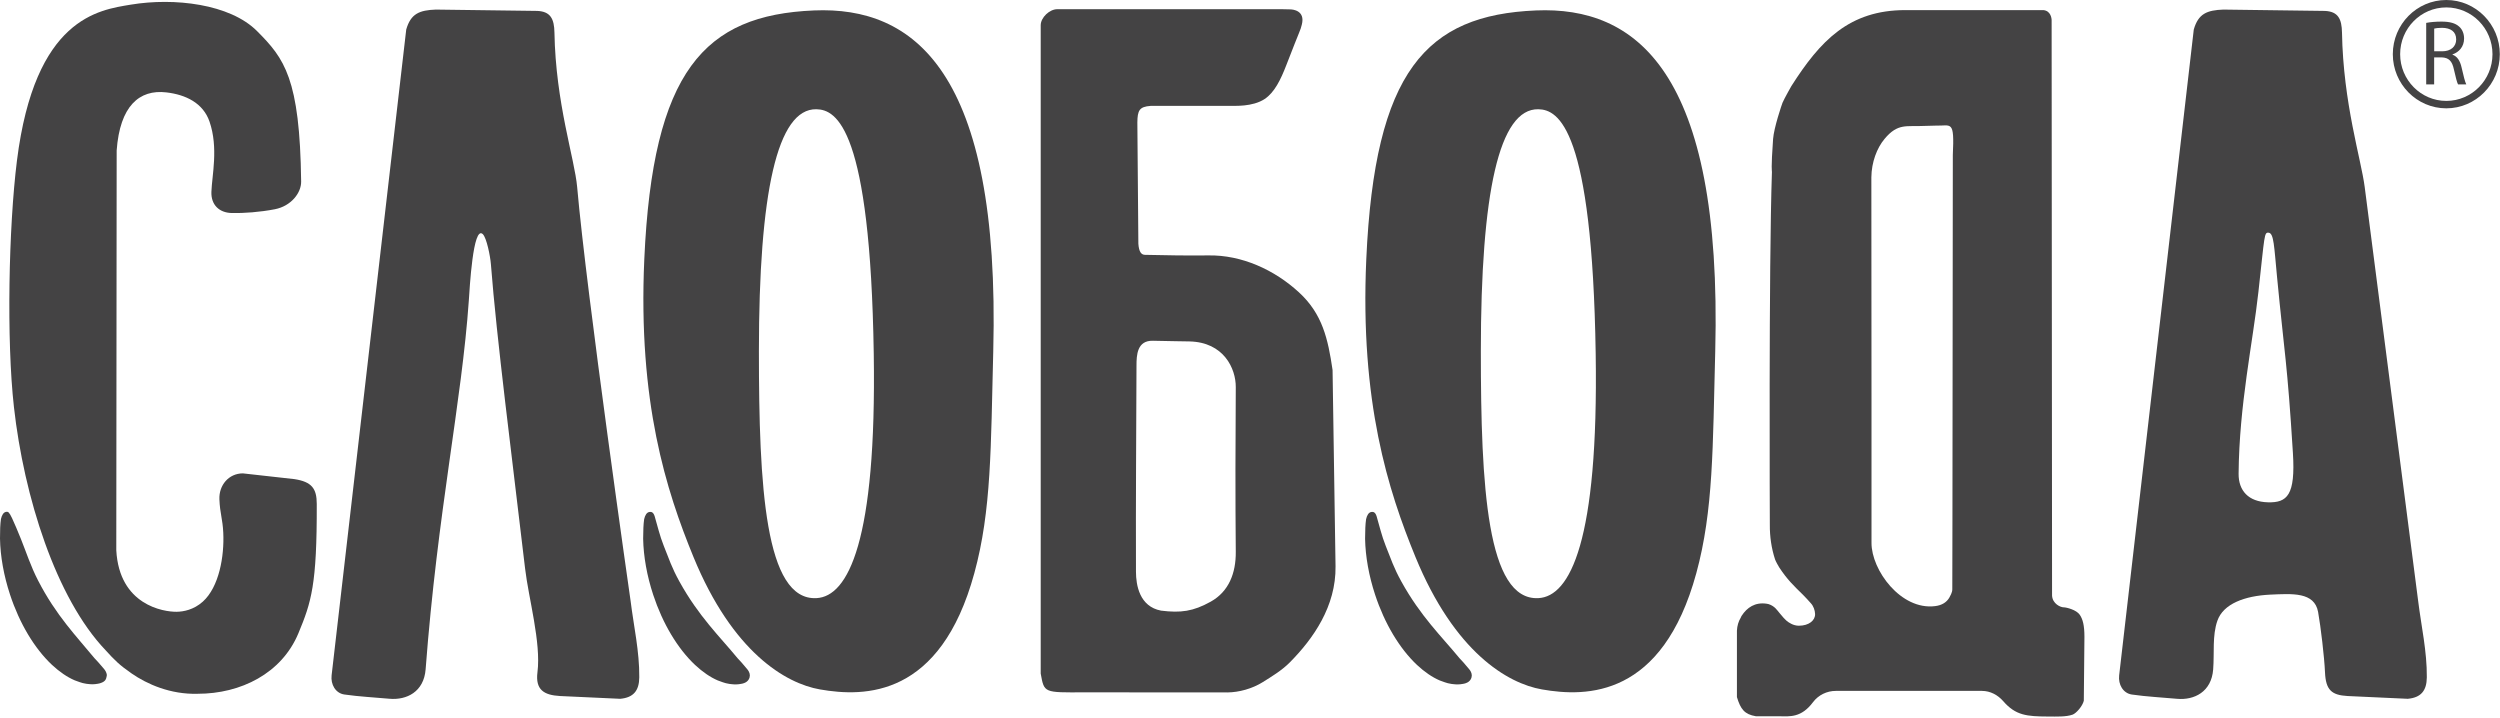 <?xml version="1.0" encoding="UTF-8"?> <svg xmlns="http://www.w3.org/2000/svg" width="522" height="150" viewBox="0 0 522 150" fill="none"> <g clip-path="url(#clip0_205_197)"> <path d="M397.84 2.11C386.1 2.11 380.06 8.52 374.04 17.97C374.04 17.97 372.58 20.53 372.19 21.45C372.05 21.79 370.39 26.67 370.22 29.02C369.76 35.51 369.99 35.53 369.98 35.91C369.3 55.76 369.54 109.55 369.54 109.55C369.52 112.01 369.87 114.47 370.63 116.8C370.77 117.23 371.4 118.31 371.5 118.47C373.18 121.03 374.5 122.27 376.47 124.2C377.04 124.75 377.61 125.42 378.08 125.93C378.66 126.54 378.96 127.42 378.99 128.2C379.04 129.53 377.71 130.65 375.6 130.65C375.06 130.65 374.47 130.49 374.03 130.26C373.11 129.78 372.97 129.56 372.38 128.96C372.23 128.81 371.93 128.43 371.59 128.03C371.06 127.42 370.61 126.58 369.29 126.14C369.2 126.11 368.9 126.06 368.9 126.06C366.45 125.69 364.78 126.86 363.67 128.56C363.58 128.68 363.53 128.82 363.47 128.96C362.98 129.77 362.73 130.66 362.67 131.67V145.55C363.44 148.11 364.27 149.15 366.61 149.55H371.44C373.77 149.61 376.13 149.86 378.56 146.61C379.68 145.12 381.45 144.26 383.31 144.26H413.83C415.56 144.26 417.14 145.1 418.28 146.41C420.87 149.4 423.24 149.59 427.56 149.61C429.5 149.62 431.37 149.7 432.75 149.22C433.51 148.95 434.82 147.46 435.1 146.32L435.23 132.98C435.23 130.57 434.89 129.3 434.26 128.37C433.56 127.33 431.46 126.81 430.9 126.81C430.23 126.81 428.57 126.08 428.47 124.36L428.38 4.33C428.4 3.79 428.18 2.27 426.67 2.11H397.84ZM390.74 37.09V37.03C390.77 33.86 391.91 30.9 393.48 29.02C396.25 25.66 398.14 26.48 401.5 26.3C401.63 26.29 401.76 26.29 401.89 26.29L404.18 26.23C407.44 26.32 408.1 24.92 407.75 32.37L407.67 108.41C407.67 113.31 407.67 118.17 407.64 123.04C407.64 123.41 407.53 123.73 407.38 124.08C407.21 124.45 407.15 124.51 407.01 124.8C406.47 125.72 405.53 126.38 404.04 126.56C396.91 127.45 390.74 119.04 390.77 113.34V84.43C390.76 68.65 390.76 52.87 390.74 37.09Z" fill="#444344"></path> <path d="M237.69 50.89C237.81 52.58 238.29 53.19 239.06 53.21C242.41 53.3 248.91 53.39 252.27 53.33C259.29 53.2 266.13 56.36 271.21 61.03C276.13 65.54 277.29 70.77 278.24 77.26L278.86 118.24C278.98 126.59 274.2 133.38 269.3 138.32C267.65 139.98 265.58 141.23 263.61 142.46C261.47 143.79 258.72 144.56 256.28 144.58L226.41 144.56C217.92 144.6 218.04 144.71 217.3 140.64V5.28C217.3 3.65 219.15 1.92 220.76 1.92H263.27C268.8 1.92 267.86 1.92 269.44 1.96C269.91 1.97 272.58 2.18 271.82 5.14C271.45 6.58 271.67 5.61 268.58 13.61C267.41 16.64 266.11 19.31 264.06 20.67C261.49 22.37 257.64 22.06 257.05 22.11H240.25C237.89 22.28 237.51 23.06 237.48 25.57L237.69 50.89ZM240.74 71.15C237.42 71.06 237.3 74.15 237.3 76.32C237.25 91.94 237.14 103.57 237.19 119.41C237.2 122.16 237.92 126.65 242.43 127.5C246.51 128.01 249.12 127.68 252.81 125.62C256.57 123.52 258.07 119.68 258.03 115.22C257.93 103.82 257.95 92.21 258.03 80.82C258.05 76.97 255.54 71.44 248.35 71.29C246.76 71.24 244.61 71.26 240.74 71.15Z" fill="#444344"></path> <path d="M207.39 73.4C208.91 14.54 190.61 1.31 169.96 2.18C147.04 3.14 136.29 14.83 134.53 54.12C133.19 83.98 139.11 102.43 144.79 116.28C152.96 136.19 164.04 142.7 171.2 143.95C180.58 145.6 196.36 145.61 203.44 119.68C207.03 106.57 206.88 93.37 207.39 73.4ZM158.46 73.39C158.46 40.18 162.28 22.63 170.48 22.81C174.67 22.9 181.71 26.79 182.44 73.85C183.05 113.07 177.08 124.55 170.48 124.89C159.73 125.44 158.46 101.58 158.46 73.39Z" fill="#444344"></path> <path d="M154.8 138.29L154.01 137.44C150.26 132.88 145.89 128.72 141.85 121.4C140.25 118.5 139.7 116.73 138.6 113.99C137.75 111.86 137.26 109.71 136.81 108.21C136.51 106.89 136.03 106.82 135.55 106.91C135.04 107.01 134.69 107.56 134.5 108.4L134.4 109.26L134.34 110.2L134.29 112.49C134.36 116.2 135.08 120.22 136.39 124.2C138.36 130.18 141.47 135.4 145.14 138.85C146.72 140.32 148.32 141.41 149.88 142.08L150.93 142.46C151.13 142.54 151.36 142.6 151.55 142.65C151.72 142.7 151.92 142.73 152.09 142.76C152.29 142.79 152.46 142.84 152.63 142.84C153.34 142.94 154.01 142.93 154.69 142.8C154.92 142.77 155.14 142.71 155.34 142.64C156.29 142.31 156.57 141.54 156.57 141.03C156.57 140.5 156.26 139.97 155.94 139.63L154.8 138.29Z" fill="#444344"></path> <path d="M358.14 73.4C359.66 14.54 341.36 1.31 320.71 2.18C297.79 3.14 287.04 14.83 285.28 54.12C283.94 83.98 289.86 102.43 295.54 116.28C303.71 136.19 314.79 142.7 321.95 143.95C331.33 145.6 347.11 145.61 354.19 119.68C357.77 106.57 357.62 93.37 358.14 73.4ZM309.2 73.39C309.2 40.18 313.02 22.63 321.22 22.81C325.41 22.9 332.45 26.79 333.18 73.85C333.79 113.07 327.82 124.55 321.22 124.89C310.47 125.44 309.2 101.58 309.2 73.39Z" fill="#444344"></path> <path d="M305.54 138.29L304.75 137.44C301 132.88 296.63 128.72 292.59 121.4C290.99 118.5 290.44 116.73 289.34 113.99C288.49 111.86 288 109.71 287.55 108.21C287.25 106.89 286.77 106.82 286.29 106.91C285.78 107.01 285.43 107.56 285.24 108.4L285.14 109.26L285.08 110.2L285.03 112.49C285.1 116.2 285.82 120.22 287.13 124.2C289.1 130.18 292.21 135.4 295.88 138.85C297.46 140.32 299.06 141.41 300.62 142.08L301.67 142.46C301.87 142.54 302.1 142.6 302.29 142.65C302.46 142.7 302.66 142.73 302.83 142.76C303.03 142.79 303.2 142.84 303.37 142.84C304.08 142.94 304.75 142.93 305.43 142.8C305.66 142.77 305.88 142.71 306.08 142.64C307.03 142.31 307.31 141.54 307.31 141.03C307.31 140.5 307 139.97 306.68 139.63L305.54 138.29Z" fill="#444344"></path> <path d="M88.87 139.76C91.37 106.76 96.42 83.9 97.89 62.76C98.06 60.33 98.76 46.98 100.8 48.88C101.6 49.63 102.37 53.48 102.5 55.16C103.69 70.61 106.85 94.98 109.64 118.72C110.36 124.89 113.01 134.2 112.22 140.38C111.76 144.05 113.6 145.14 116.92 145.33L129.5 145.91C132.25 145.66 133.46 144.23 133.48 141.42C133.53 136.03 132.33 130.79 131.67 125.48C131.67 125.48 122.45 61.23 120.51 39.05C120 33.19 116.02 21.52 115.77 6.82C115.72 3.95 114.96 2.4 112.19 2.28L91.01 2C87.61 2.13 85.77 2.83 84.82 6.17L69.24 141.01C69.02 142.9 70.05 144.74 71.89 145.01C75.02 145.46 78.17 145.61 81.32 145.9C84.9 146.22 88.51 144.46 88.87 139.76Z" fill="#444344"></path> <path d="M485.46 140.38C485.62 144.08 486.84 145.14 490.16 145.33L502.74 145.91C505.49 145.66 506.7 144.23 506.72 141.42C506.77 136.03 505.57 130.79 504.91 125.48C504.91 125.48 496.52 60.56 493.75 39.05C493 33.22 489.26 21.52 489.01 6.82C488.96 3.95 488.2 2.4 485.43 2.28L464.25 2C460.85 2.13 459.01 2.83 458.06 6.17L442.48 141.02C442.26 142.91 443.29 144.75 445.13 145.02C448.26 145.47 451.41 145.62 454.56 145.91C458.14 146.24 461.76 144.47 462.11 139.77C462.38 136.27 461.9 132.73 462.99 129.61C464.23 126.06 468.71 124.42 474 124.16C478.62 123.96 483.25 123.57 484.02 127.78C484.57 130.84 485.32 137.19 485.46 140.38ZM473.7 48.59C474.79 48.71 474.83 51.43 475.45 57.86C477.01 74.09 477.58 75.57 478.76 94.59C479.31 103.41 477.58 105 473.52 104.88C469.49 104.77 467.39 102.46 467.42 98.91C467.55 84.45 470.38 71.64 471.56 60.92C472.89 48.96 472.73 48.49 473.7 48.59Z" fill="#444344"></path> <path d="M20.5 138.26L19.71 137.41C15.96 132.85 11.73 128.55 7.94 121.19C6.42 118.25 5.49 115.33 4.39 112.59C3.54 110.46 3.19 109.71 2.51 108.18C1.92 106.96 1.73 106.79 1.25 106.88C0.74 106.97 0.39 107.53 0.2 108.37L0.1 109.23L0.04 110.17L0 112.46C0.07 116.17 0.79 120.19 2.1 124.17C4.07 130.15 7.18 135.37 10.85 138.82C12.43 140.29 14.03 141.38 15.59 142.05L16.64 142.43C16.84 142.51 17.07 142.57 17.26 142.62C17.43 142.67 17.63 142.7 17.8 142.73C18 142.76 18.17 142.81 18.34 142.81C19.05 142.91 19.72 142.9 20.4 142.77C20.63 142.74 20.85 142.68 21.05 142.61C22 142.28 22.16 141.85 22.29 141.13C22.39 140.61 21.97 139.94 21.66 139.6L20.5 138.26Z" fill="#444344"></path> <path d="M24.28 114.89C24.9 126.36 34.15 127.77 36.88 127.74C38.31 127.72 40.44 127.33 42.34 125.63C45.76 122.56 46.85 116.13 46.62 111.25C46.48 108.29 45.93 107.22 45.81 104.26C45.69 101.32 47.75 98.85 50.71 98.84L61.47 100.04C65.09 100.6 66.14 101.99 66.14 105.23C66.19 122.08 65.01 125.73 62.31 132.22C58.82 140.61 50.26 144.87 41.27 144.86C35.59 145.03 30.68 142.84 27.47 140.61C24.94 138.85 23.97 137.89 22.04 135.76C11.65 124.86 5 103.66 2.91 85C1.34 71.07 1.8 47.44 3.54 33.53C7.28 3.72 20.62 2.08 27.31 0.97C36.39 -0.54 48.01 0.82 53.66 6.48C59.39 12.22 62.61 16.34 62.88 37.91C62.91 40.27 60.79 43.03 57.39 43.69C54.29 44.29 50.9 44.54 48.37 44.48C45.75 44.41 44.05 42.76 44.14 40.07C44.26 36.61 45.63 30.88 43.75 25.4C42.41 21.51 38.79 19.76 34.73 19.29C29.08 18.63 25.03 22.14 24.36 31.42L24.28 114.89Z" fill="#444344"></path> <path d="M510.79 0C504.63 0 499.62 5.08 499.62 11.31C499.62 17.54 504.63 22.62 510.79 22.62C516.95 22.62 521.96 17.54 521.96 11.31C521.96 5.08 516.95 0 510.79 0ZM510.79 21.07C505.48 21.07 501.15 16.69 501.15 11.31C501.15 5.93 505.47 1.55 510.79 1.55C516.11 1.55 520.43 5.93 520.43 11.31C520.43 16.69 516.11 21.07 510.79 21.07Z" fill="#444344"></path> <path d="M506.59 4.78C507.43 4.61 508.63 4.51 509.77 4.51C511.54 4.51 512.69 4.84 513.49 5.57C514.14 6.15 514.5 7.04 514.5 8.04C514.5 9.76 513.43 10.9 512.08 11.36V11.42C513.07 11.77 513.66 12.69 513.97 14.05C514.39 15.86 514.69 17.12 514.96 17.62H513.24C513.03 17.25 512.74 16.13 512.38 14.51C512 12.72 511.31 12.04 509.81 11.98H508.25V17.62H506.59V4.78ZM508.25 10.71H509.95C511.72 10.71 512.85 9.73 512.85 8.24C512.85 6.56 511.65 5.83 509.9 5.81C509.1 5.81 508.53 5.89 508.26 5.97V10.71H508.25Z" fill="#444344"></path> </g> <defs> <clipPath id="clip0_205_197"> <rect width="521.96" height="149.61" fill="white"></rect> </clipPath> </defs> </svg> 